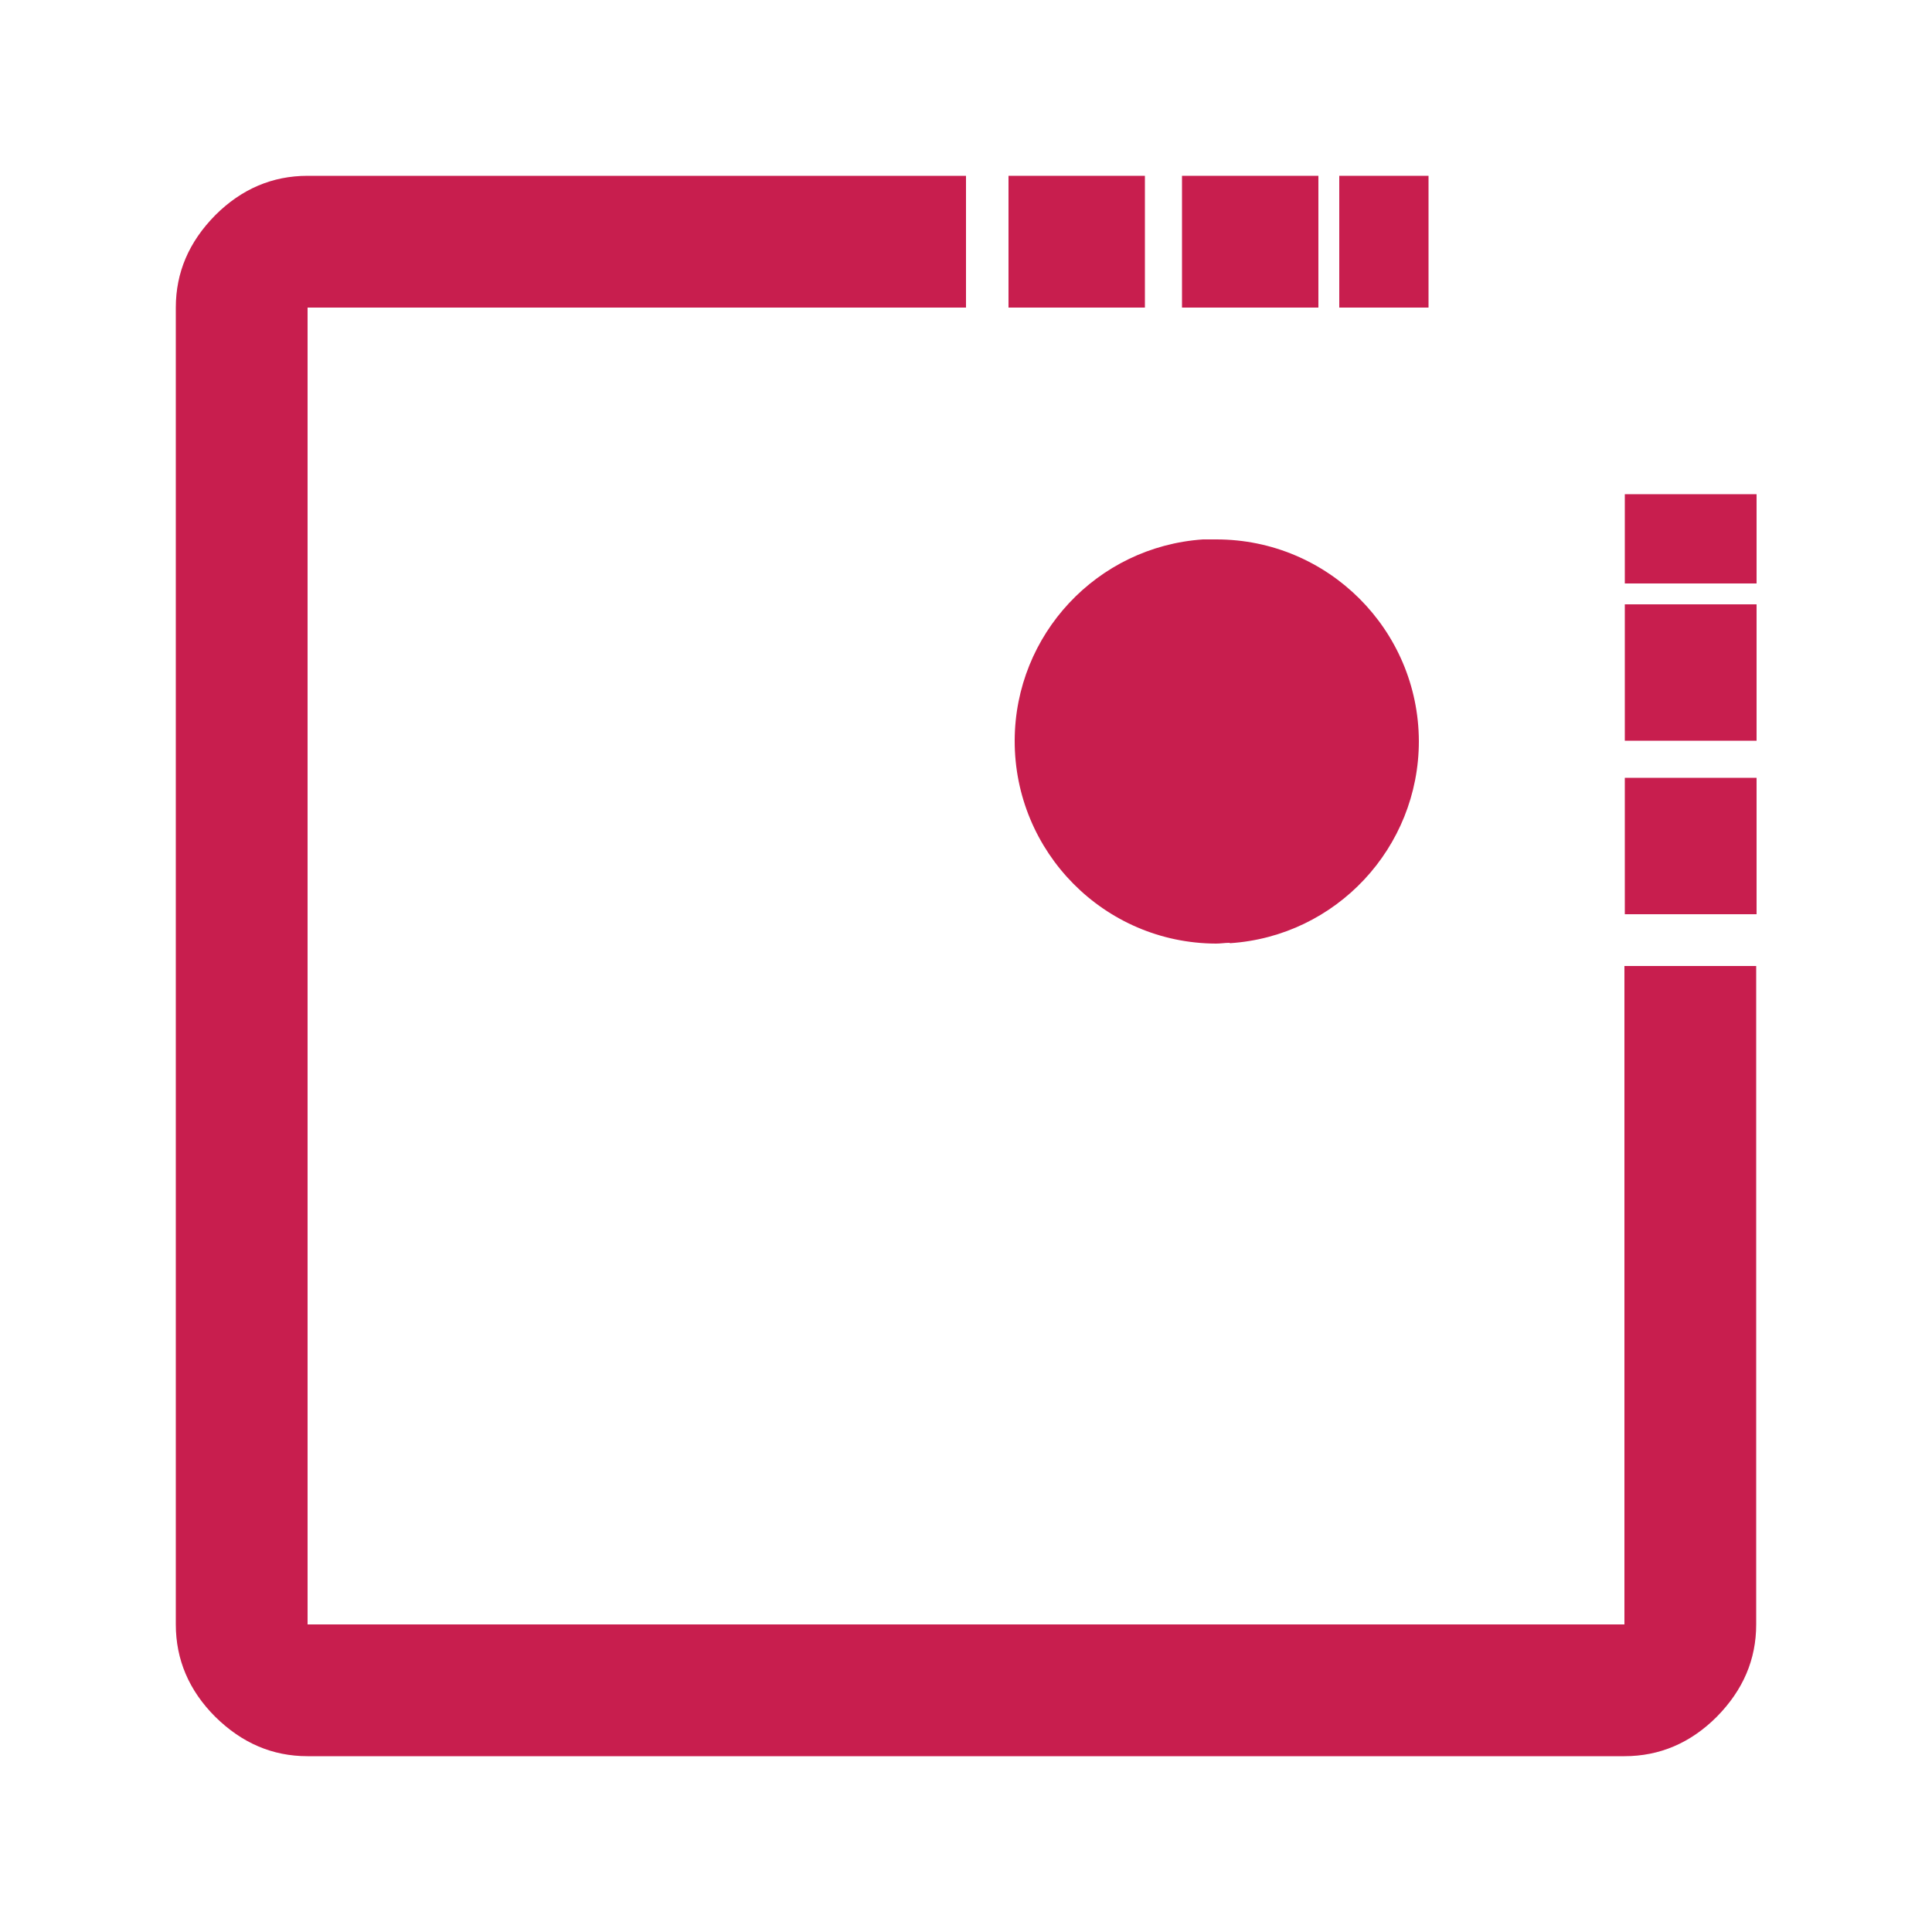 <?xml version="1.0" encoding="UTF-8"?> <svg xmlns="http://www.w3.org/2000/svg" id="Calque_1" data-name="Calque 1" viewBox="0 0 50 50"><defs><style> .cls-1 { fill: #c81e4e; } </style></defs><g><path class="cls-1" d="M7.96,45.45c-.91,0-1.7-.34-2.39-1.02-.68-.68-1.02-1.48-1.02-2.39V7.96c0-.91,.34-1.7,1.02-2.39,.68-.68,1.48-1.02,2.39-1.02H25v3.41H7.96V42.04H42.04V25h3.41v17.04c0,.91-.34,1.7-1.02,2.39-.68,.68-1.48,1.02-2.39,1.02H7.96Z"></path><rect class="cls-1" x="26.1" y="4.55" width="3.53" height="3.41"></rect><rect class="cls-1" x="30.59" y="4.55" width="3.53" height="3.41"></rect><rect class="cls-1" x="34.66" y="4.55" width="2.31" height="3.41"></rect><rect class="cls-1" x="41.99" y="20.19" width="3.53" height="3.41" transform="translate(21.86 65.65) rotate(-90)"></rect><rect class="cls-1" x="41.99" y="15.7" width="3.53" height="3.41" transform="translate(26.35 61.16) rotate(-90)"></rect><rect class="cls-1" x="42.6" y="12.24" width="2.31" height="3.41" transform="translate(29.81 57.7) rotate(-90)"></rect></g><path id="Tracé_3362" data-name="Tracé 3362" class="cls-1" d="M31.82,24.4c-.12,0-.23,.02-.35,.02-2.89-.01-5.22-2.37-5.21-5.26,.01-2.74,2.13-5.01,4.87-5.2,.12,0,.24,0,.35,0,2.89,0,5.23,2.34,5.24,5.22,0,2.76-2.14,5.05-4.89,5.23"></path></svg> 